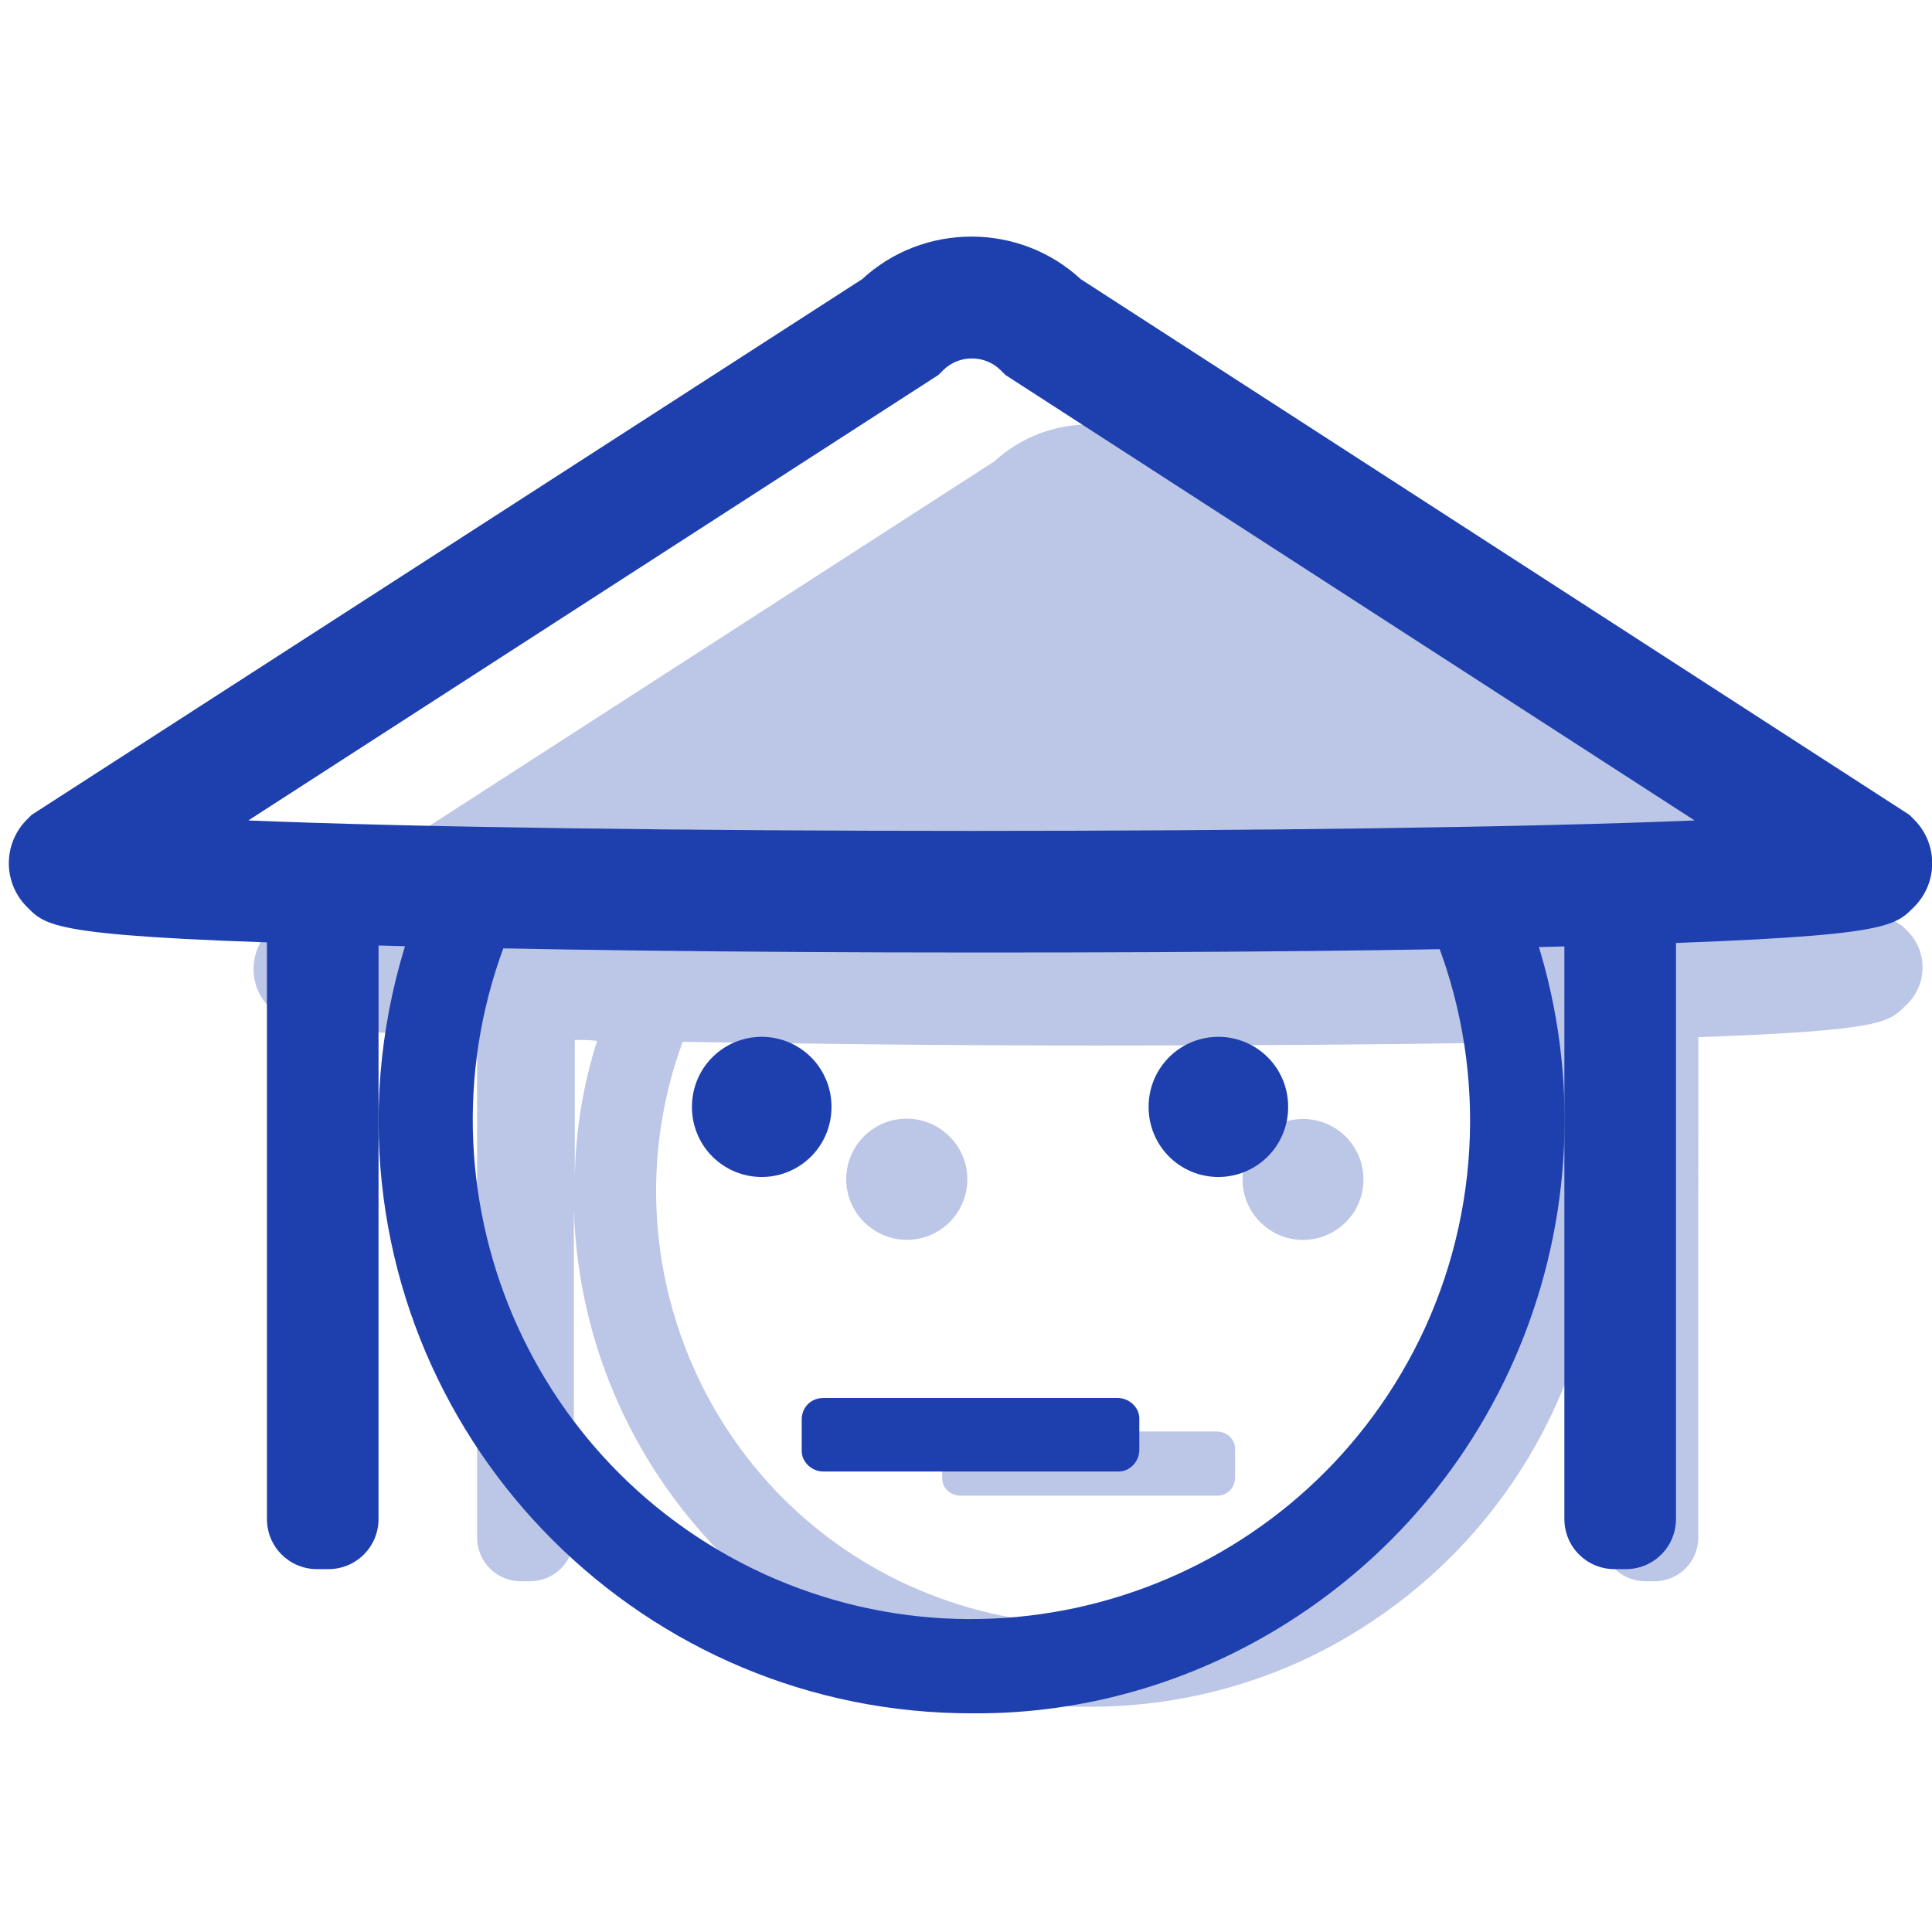 <svg t="1734684549178" class="icon" viewBox="0 0 1309 1024" version="1.1" xmlns="http://www.w3.org/2000/svg" p-id="6229" width="512" height="512"><path d="M669.854 502.863h-11.973c-156.278 0-303.104-1.89-413.381-5.041C39.07 492.78 32.138 485.849 18.905 472.615c-17.014-16.384-17.014-42.85-1.26-59.234l0.63-0.63 3.151-3.151L584.153 46.631c41.59-38.439 106.496-38.439 148.086 0L1293.706 409.6l3.151 3.151c16.384 16.384 16.384 42.85 0 59.234l-0.63 0.63c-13.863 13.863-20.795 20.165-225.595 25.836-106.496 3.151-248.911 4.411-400.778 4.411zM168.251 413.381c228.746 9.452 752.404 9.452 979.889 0l-466.944-301.844-3.151-3.151c-10.713-10.713-28.357-10.713-39.07 0l-3.151 3.151-467.574 301.844z" p-id="6230" fill="#1e40af"></path><path d="M659.141 1018.329c-221.814 0.63-402.038-178.964-402.668-400.778 0-57.974 12.603-115.318 36.549-168.251l57.974 26.466c-77.509 169.511-3.151 369.9 166.361 448.039 169.511 77.509 369.9 3.151 448.039-166.361 40.33-88.222 40.96-189.676 1.26-278.528l58.604-26.466c80.03 180.224 18.274 391.326-145.566 499.712-65.536 43.481-142.415 66.796-220.554 66.166z" p-id="6231" fill="#1e40af"></path><path d="M516.096 607.468m-47.262 0a47.262 47.262 0 1 0 94.523 0 47.262 47.262 0 1 0-94.523 0Z" p-id="6232" fill="#1e40af"></path><path d="M825.502 607.468m-47.262 0a47.262 47.262 0 1 0 94.523 0 47.262 47.262 0 1 0-94.523 0Z" p-id="6233" fill="#1e40af"></path><path d="M557.686 804.706h199.759c7.562 0 14.494 6.302 14.494 13.863v21.425c0 7.562-6.302 14.494-13.863 14.494H557.686c-7.562 0-14.494-6.302-14.494-13.863V819.2c0-8.192 6.302-14.494 14.494-14.494zM214.882 433.546h7.562c18.905 0 34.028 15.124 34.028 34.028v419.052c0 18.905-15.124 34.028-34.028 34.028h-7.562c-18.905 0-34.028-15.124-34.028-34.028V467.574c0-18.905 15.754-34.028 34.028-34.028zM1093.947 433.546h7.562c18.905 0 34.028 15.124 34.028 34.028v419.052c0 18.905-15.124 34.028-34.028 34.028h-7.562c-18.905 0-34.028-15.124-34.028-34.028V467.574c0-18.905 15.124-34.028 34.028-34.028z" p-id="6234" fill="#1e40af"></path><path d="M1291.815 487.739l-2.521-2.521-487.109-315.077c-36.549-33.398-92.002-33.398-128.551 0L185.265 485.218l-2.521 2.521-0.63 0.63c-13.863 14.494-13.863 37.809 0.63 51.673 10.082 10.082 16.384 15.754 140.524 20.165v339.023c0 16.384 13.233 29.617 29.617 29.617h6.302c16.384 0 29.617-13.233 29.617-29.617v-222.444c5.671 187.786 160.059 337.762 349.105 337.132 68.057 0 134.223-19.535 190.937-57.344 130.442-86.331 185.895-247.02 141.154-393.216 5.041 0 10.082 0 15.124-0.63v336.502c0 16.384 13.233 29.617 29.617 29.617h6.302c16.384 0 29.617-13.233 29.617-29.617V560.207c123.51-4.411 129.182-10.082 139.894-20.795l0.63-0.63c15.124-13.863 15.124-37.179 0.63-51.042zM389.435 562.097c5.041 0 10.082 0 15.124 0.63-9.452 29.617-14.494 60.495-15.124 92.002V562.097z m614.4 224.965c-67.426 146.826-241.349 211.732-388.805 144.305-139.894-64.276-204.8-225.595-152.497-368.01 81.29 1.26 175.813 2.521 275.377 2.521h10.082c95.153 0 186.526-0.63 264.665-1.89 26.466 72.468 23.316 152.497-8.822 223.074z" opacity=".3" p-id="6235" fill="#1e40af"></path><path d="M585.42 685.44a40.96 40.96 0 1 0 57.925-57.927 40.96 40.96 0 1 0-57.925 57.927Z" opacity=".3" p-id="6236" fill="#1e40af"></path><path d="M882.846 656.62m-40.96 0a40.96 40.96 0 1 0 81.92 0 40.96 40.96 0 1 0-81.92 0Z" opacity=".3" p-id="6237" fill="#1e40af"></path><path d="M650.319 827.392c-6.932 0-11.973 5.671-11.973 12.603v18.905c0 6.932 5.671 11.973 12.603 11.973h173.922c6.932 0 11.973-5.671 11.973-12.603v-18.274-0.63c0-6.932-5.671-11.973-12.603-11.973h-173.922z" opacity=".3" p-id="6238" fill="#1e40af"></path></svg>